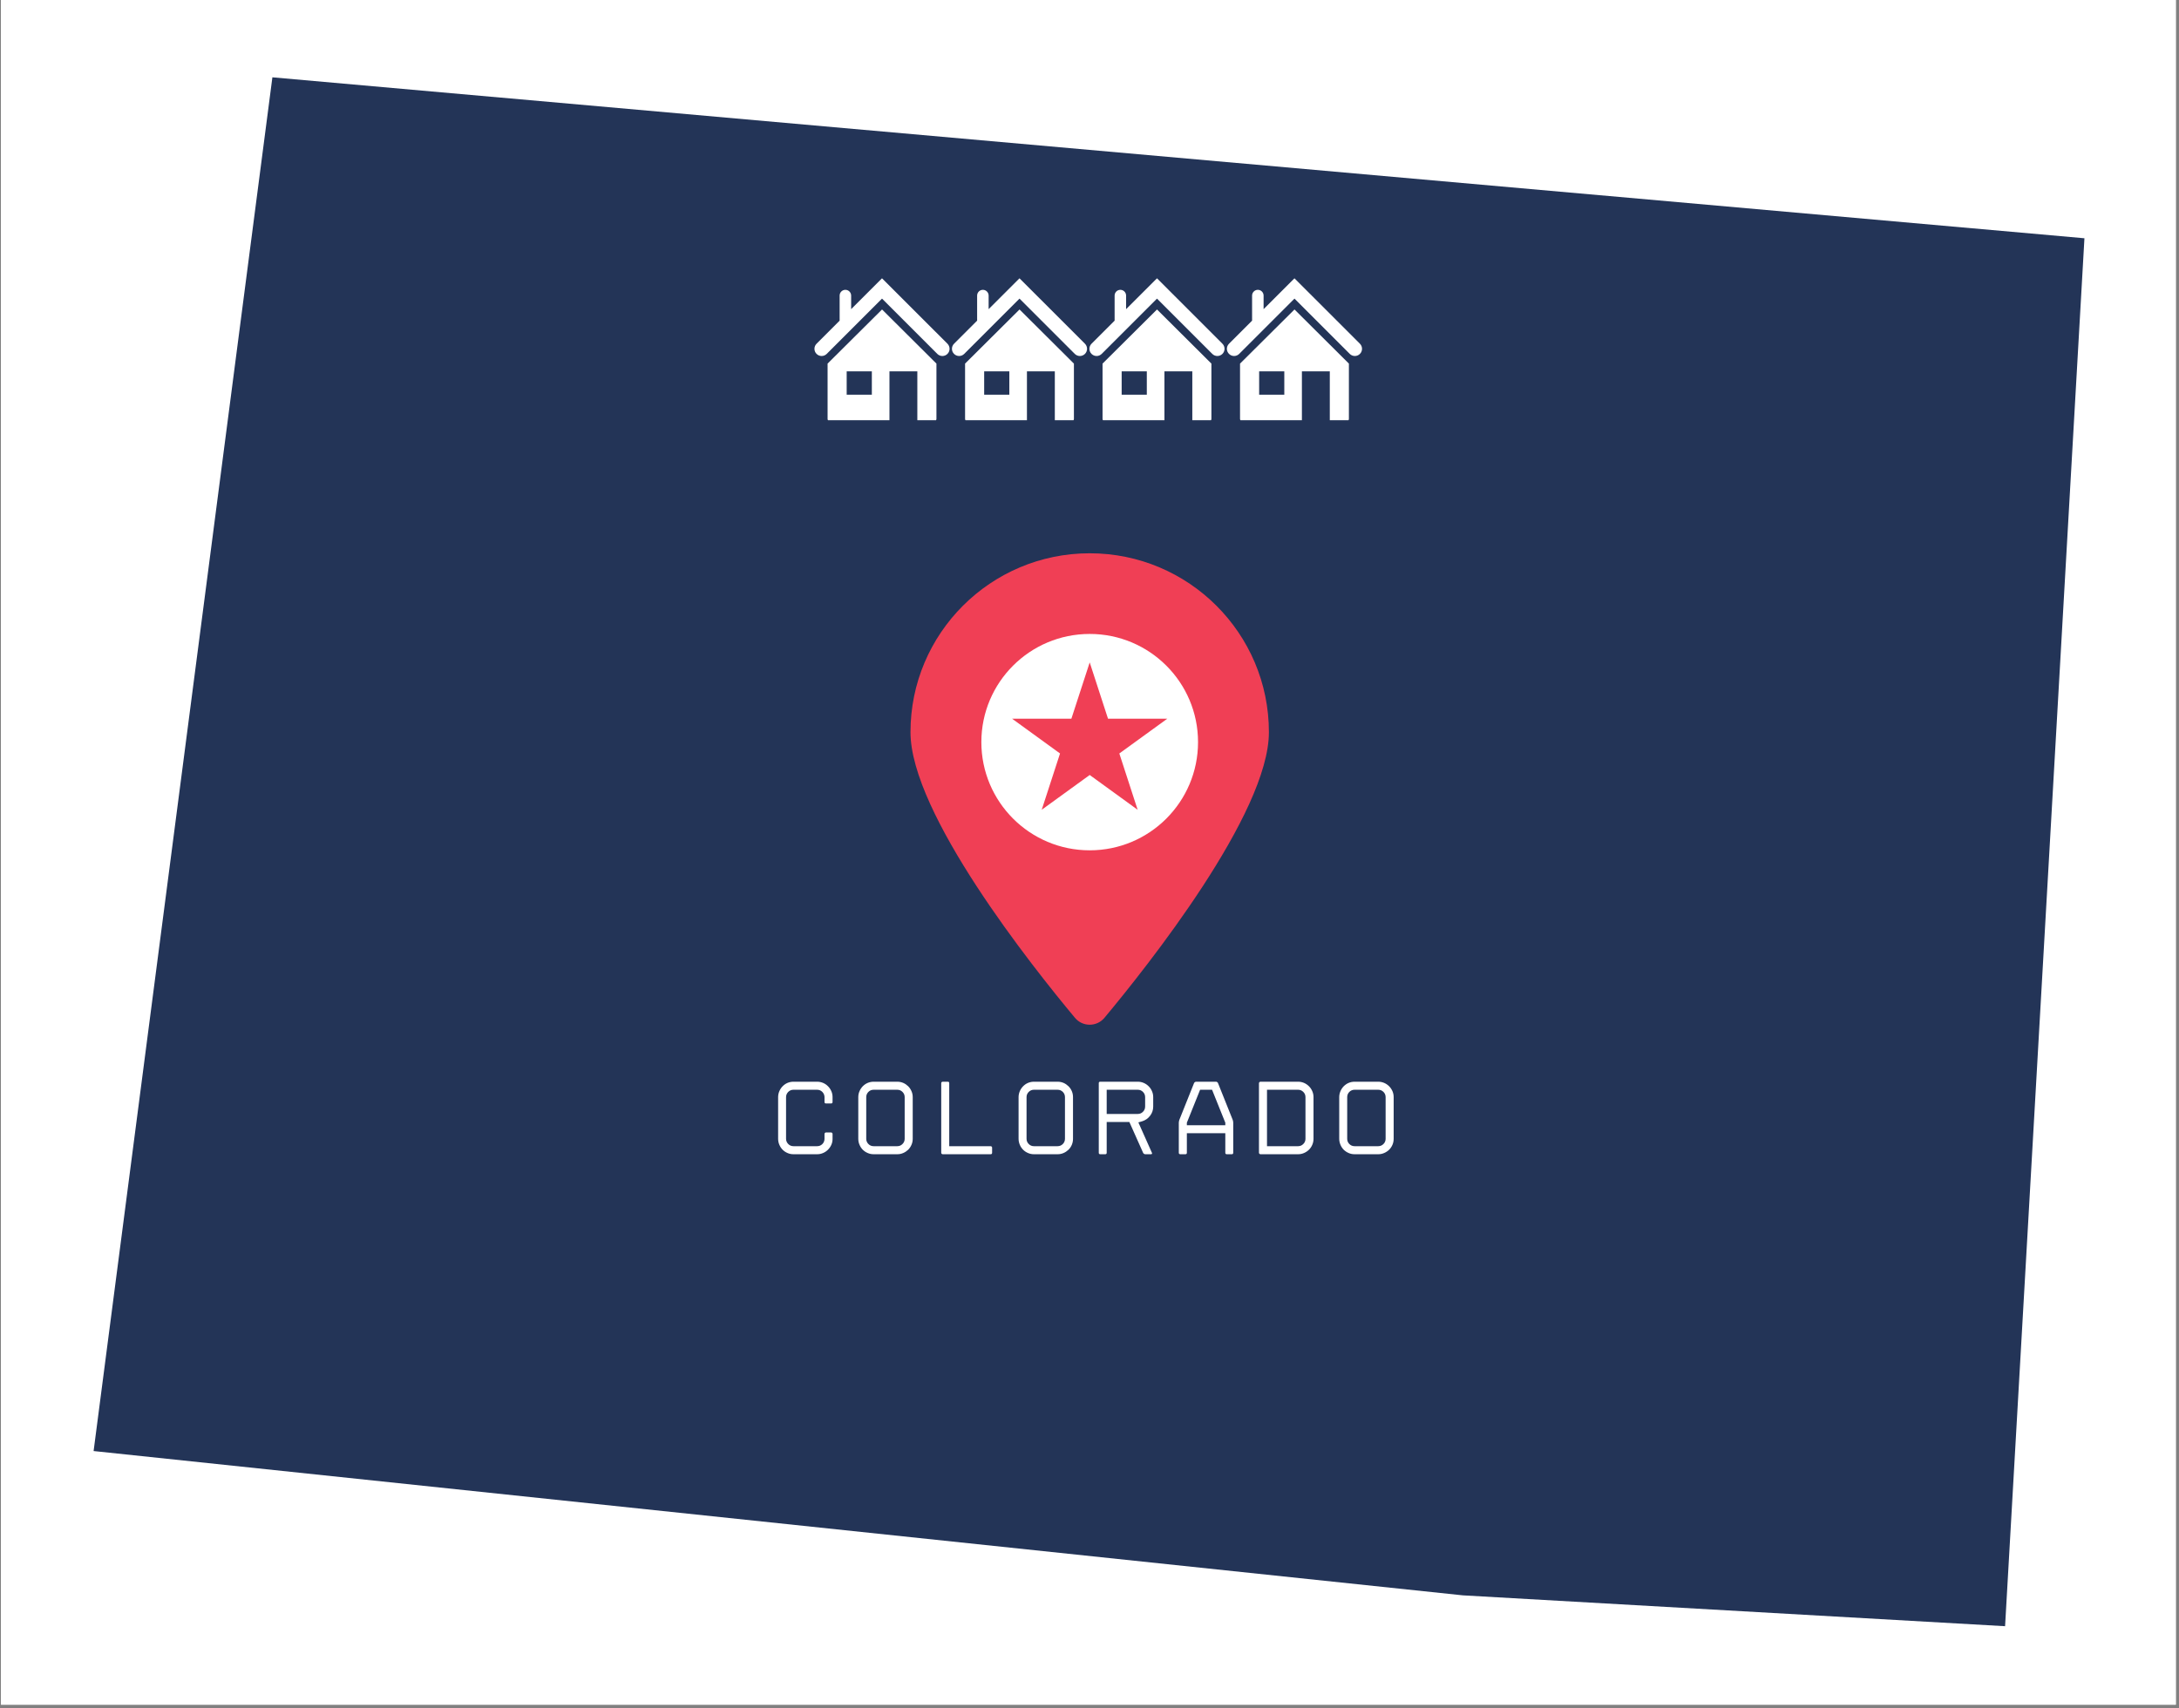 <svg xmlns="http://www.w3.org/2000/svg" xmlns:xlink="http://www.w3.org/1999/xlink" width="662" zoomAndPan="magnify" viewBox="0 0 496.5 389.25" height="519" preserveAspectRatio="xMidYMid meet" version="1.0"><rect x="0" y="0" width="496.5" height="389.25" fill="#808080" stroke="none"/><defs><clipPath id="d042ab6ae7"><path d="M 0.227 0 L 495.773 0 L 495.773 388.5 L 0.227 388.5 Z M 0.227 0 " clip-rule="nonzero"/></clipPath><clipPath id="295d1f89da"><path d="M 21.328 17.621 L 474.953 17.621 L 474.953 370.617 L 21.328 370.617 Z M 21.328 17.621 " clip-rule="nonzero"/></clipPath><clipPath id="7b9fea8b1d"><path d="M 188 70 L 214 70 L 214 95.77 L 188 95.77 Z M 188 70 " clip-rule="nonzero"/></clipPath><clipPath id="c40c6764b9"><path d="M 185.344 63.422 L 216.348 63.422 L 216.348 82 L 185.344 82 Z M 185.344 63.422 " clip-rule="nonzero"/></clipPath><clipPath id="018d0d537d"><path d="M 219 70 L 245 70 L 245 95.77 L 219 95.77 Z M 219 70 " clip-rule="nonzero"/></clipPath><clipPath id="60c1057043"><path d="M 216.672 63.422 L 247.676 63.422 L 247.676 82 L 216.672 82 Z M 216.672 63.422 " clip-rule="nonzero"/></clipPath><clipPath id="a3b1244b1e"><path d="M 251 70 L 277 70 L 277 95.77 L 251 95.77 Z M 251 70 " clip-rule="nonzero"/></clipPath><clipPath id="24d27afd63"><path d="M 248 63.422 L 279 63.422 L 279 82 L 248 82 Z M 248 63.422 " clip-rule="nonzero"/></clipPath><clipPath id="3df4c68886"><path d="M 282 70 L 308 70 L 308 95.77 L 282 95.77 Z M 282 70 " clip-rule="nonzero"/></clipPath><clipPath id="557ea1e2e8"><path d="M 279.328 63.422 L 310.328 63.422 L 310.328 82 L 279.328 82 Z M 279.328 63.422 " clip-rule="nonzero"/></clipPath></defs><g clip-path="url(#d042ab6ae7)"><path fill="#ffffff" d="M 0.227 0 L 495.773 0 L 495.773 388.5 L 0.227 388.5 Z M 0.227 0 " fill-opacity="1" fill-rule="nonzero"/><path fill="#ffffff" d="M 0.227 0 L 495.773 0 L 495.773 388.5 L 0.227 388.5 Z M 0.227 0 " fill-opacity="1" fill-rule="nonzero"/></g><g clip-path="url(#295d1f89da)"><path fill="#233457" d="M 474.953 54.305 L 456.871 370.613 L 333.324 363.582 L 21.328 330.695 L 62.066 17.621 L 474.957 54.301 " fill-opacity="1" fill-rule="nonzero"/></g><path fill="#f03f55" d="M 289.129 166.863 C 289.129 185.418 261.414 220.262 251.652 231.965 C 249.902 234.059 246.68 234.059 244.938 231.965 C 235.176 220.262 207.461 185.418 207.461 166.863 C 207.461 144.352 225.742 126.094 248.297 126.094 C 270.84 126.094 289.129 144.352 289.129 166.863 " fill-opacity="1" fill-rule="nonzero"/><path fill="#ffffff" d="M 259.219 184.547 L 248.297 176.621 L 237.363 184.547 L 241.535 171.719 L 230.613 163.793 L 244.121 163.793 L 248.297 150.965 L 252.469 163.793 L 265.977 163.793 L 255.047 171.719 Z M 248.297 144.477 C 234.66 144.477 223.609 155.512 223.609 169.129 C 223.609 182.746 234.66 193.789 248.297 193.789 C 261.93 193.789 272.98 182.746 272.98 169.129 C 272.98 155.512 261.93 144.477 248.297 144.477 Z M 308.656 248.355 C 308.184 248.355 307.793 248.52 307.457 248.844 C 307.129 249.18 306.969 249.57 306.969 250.039 L 306.969 259.535 C 306.969 259.996 307.129 260.395 307.457 260.723 C 307.793 261.059 308.184 261.219 308.656 261.219 L 314.035 261.219 C 314.496 261.219 314.895 261.059 315.23 260.723 C 315.559 260.395 315.723 259.996 315.723 259.535 L 315.723 250.039 C 315.723 249.57 315.559 249.18 315.23 248.844 C 314.895 248.52 314.496 248.355 314.035 248.355 Z M 308.656 263.051 C 308.172 263.051 307.711 262.961 307.293 262.77 C 306.867 262.59 306.496 262.336 306.176 262.027 C 305.871 261.711 305.613 261.336 305.434 260.902 C 305.254 260.469 305.152 260.016 305.152 259.535 L 305.152 250.039 C 305.152 249.559 305.254 249.105 305.434 248.68 C 305.613 248.254 305.871 247.875 306.176 247.559 C 306.496 247.242 306.867 246.977 307.293 246.797 C 307.711 246.617 308.172 246.523 308.656 246.523 L 314.035 246.523 C 314.516 246.523 314.969 246.617 315.395 246.797 C 315.82 246.977 316.203 247.242 316.52 247.559 C 316.836 247.875 317.094 248.254 317.281 248.68 C 317.465 249.105 317.555 249.559 317.555 250.039 L 317.555 259.535 C 317.555 260.016 317.465 260.469 317.281 260.902 C 317.094 261.336 316.84 261.711 316.52 262.027 C 316.203 262.336 315.82 262.59 315.395 262.77 C 314.969 262.961 314.516 263.051 314.035 263.051 Z M 288.695 261.219 L 295.773 261.219 C 296.234 261.219 296.633 261.059 296.961 260.723 C 297.297 260.395 297.461 259.996 297.461 259.535 L 297.461 250.039 C 297.461 249.57 297.297 249.18 296.961 248.844 C 296.633 248.52 296.234 248.355 295.773 248.355 L 288.695 248.355 Z M 286.863 262.715 L 286.863 246.859 C 286.863 246.777 286.898 246.707 286.973 246.625 C 287.043 246.562 287.125 246.523 287.199 246.523 L 295.773 246.523 C 296.254 246.523 296.707 246.617 297.133 246.797 C 297.559 246.977 297.93 247.242 298.25 247.559 C 298.574 247.875 298.828 248.254 299.012 248.68 C 299.199 249.105 299.293 249.559 299.293 250.039 L 299.293 259.535 C 299.293 260.016 299.199 260.469 299.012 260.902 C 298.828 261.336 298.574 261.711 298.25 262.027 C 297.93 262.336 297.559 262.59 297.133 262.77 C 296.707 262.961 296.254 263.051 295.773 263.051 L 287.199 263.051 C 287.125 263.051 287.043 263.016 286.973 262.949 C 286.898 262.887 286.863 262.805 286.863 262.715 Z M 279.195 256.445 L 279.195 255.867 L 276.176 248.355 L 273.453 248.355 L 270.434 255.867 L 270.434 256.445 Z M 277.074 246.523 C 277.164 246.523 277.254 246.551 277.344 246.617 C 277.438 246.68 277.5 246.75 277.527 246.832 L 280.883 255.223 C 280.91 255.293 280.945 255.402 280.965 255.531 C 280.992 255.656 281 255.773 281 255.867 L 281 262.715 C 281 262.934 280.895 263.051 280.664 263.051 L 279.531 263.051 C 279.305 263.051 279.195 262.934 279.195 262.715 L 279.195 258.258 L 270.434 258.258 L 270.434 262.715 C 270.434 262.934 270.324 263.051 270.098 263.051 L 268.945 263.051 C 268.719 263.051 268.598 262.934 268.598 262.715 L 268.598 255.867 C 268.598 255.773 268.617 255.656 268.637 255.531 C 268.664 255.402 268.691 255.293 268.719 255.223 L 272.074 246.832 C 272.109 246.75 272.176 246.68 272.266 246.617 C 272.363 246.551 272.457 246.523 272.535 246.523 Z M 252.168 253.871 L 259.238 253.871 C 259.707 253.871 260.109 253.711 260.434 253.375 C 260.762 253.047 260.926 252.648 260.926 252.188 L 260.926 250.039 C 260.926 249.57 260.762 249.18 260.434 248.844 C 260.109 248.52 259.707 248.355 259.238 248.355 L 252.168 248.355 Z M 260.469 262.734 L 257.332 255.703 L 252.168 255.703 L 252.168 262.715 C 252.168 262.934 252.059 263.051 251.832 263.051 L 250.699 263.051 C 250.473 263.051 250.363 262.934 250.363 262.715 L 250.363 246.859 C 250.363 246.633 250.473 246.523 250.699 246.523 L 259.238 246.523 C 259.727 246.523 260.18 246.617 260.598 246.797 C 261.031 246.977 261.406 247.242 261.723 247.559 C 262.051 247.875 262.305 248.254 262.484 248.68 C 262.676 249.105 262.766 249.559 262.766 250.039 L 262.766 252.188 C 262.766 252.965 262.531 253.672 262.051 254.289 C 261.578 254.906 260.961 255.332 260.207 255.559 L 259.383 255.793 L 262.477 262.734 C 262.52 262.812 262.531 262.887 262.484 262.949 C 262.449 263.016 262.375 263.051 262.285 263.051 L 260.953 263.051 C 260.859 263.051 260.762 263.016 260.66 262.949 C 260.57 262.887 260.496 262.812 260.469 262.734 Z M 235.594 248.355 C 235.129 248.355 234.73 248.52 234.406 248.844 C 234.07 249.18 233.906 249.57 233.906 250.039 L 233.906 259.535 C 233.906 259.996 234.07 260.395 234.406 260.723 C 234.73 261.059 235.129 261.219 235.594 261.219 L 240.973 261.219 C 241.438 261.219 241.836 261.059 242.172 260.723 C 242.496 260.395 242.66 259.996 242.66 259.535 L 242.66 250.039 C 242.66 249.57 242.496 249.18 242.172 248.844 C 241.836 248.52 241.438 248.355 240.973 248.355 Z M 235.594 263.051 C 235.113 263.051 234.66 262.961 234.234 262.77 C 233.805 262.59 233.434 262.336 233.125 262.027 C 232.809 261.711 232.555 261.336 232.371 260.902 C 232.191 260.469 232.09 260.016 232.09 259.535 L 232.09 250.039 C 232.09 249.559 232.191 249.105 232.371 248.68 C 232.555 248.254 232.809 247.875 233.125 247.559 C 233.434 247.242 233.805 246.977 234.234 246.797 C 234.66 246.617 235.113 246.523 235.594 246.523 L 240.973 246.523 C 241.453 246.523 241.918 246.617 242.344 246.797 C 242.762 246.977 243.133 247.242 243.461 247.559 C 243.785 247.875 244.039 248.254 244.223 248.68 C 244.402 249.105 244.492 249.559 244.492 250.039 L 244.492 259.535 C 244.492 260.016 244.402 260.469 244.223 260.902 C 244.039 261.336 243.785 261.711 243.461 262.027 C 243.133 262.336 242.762 262.59 242.344 262.77 C 241.918 262.961 241.453 263.051 240.973 263.051 Z M 214.801 246.523 L 215.953 246.523 C 216.18 246.523 216.289 246.633 216.289 246.859 L 216.289 261.219 L 225.723 261.219 C 225.824 261.219 225.902 261.258 225.969 261.328 C 226.031 261.402 226.059 261.473 226.059 261.555 L 226.059 262.715 C 226.059 262.934 225.949 263.051 225.723 263.051 L 214.801 263.051 C 214.719 263.051 214.637 263.016 214.562 262.949 C 214.492 262.887 214.465 262.805 214.465 262.715 L 214.465 246.859 C 214.465 246.762 214.492 246.68 214.562 246.617 C 214.637 246.551 214.719 246.523 214.801 246.523 Z M 199.066 248.355 C 198.598 248.355 198.195 248.52 197.871 248.844 C 197.543 249.18 197.379 249.57 197.379 250.039 L 197.379 259.535 C 197.379 259.996 197.543 260.395 197.871 260.723 C 198.195 261.059 198.598 261.219 199.066 261.219 L 204.449 261.219 C 204.91 261.219 205.309 261.059 205.637 260.723 C 205.973 260.395 206.137 259.996 206.137 259.535 L 206.137 250.039 C 206.137 249.57 205.973 249.18 205.637 248.844 C 205.309 248.52 204.91 248.355 204.449 248.355 Z M 199.066 263.051 C 198.586 263.051 198.133 262.961 197.707 262.77 C 197.27 262.59 196.91 262.336 196.59 262.027 C 196.281 261.711 196.027 261.336 195.848 260.902 C 195.656 260.469 195.566 260.016 195.566 259.535 L 195.566 250.039 C 195.566 249.559 195.656 249.105 195.848 248.68 C 196.027 248.254 196.281 247.875 196.59 247.559 C 196.91 247.242 197.27 246.977 197.707 246.797 C 198.133 246.617 198.586 246.523 199.066 246.523 L 204.449 246.523 C 204.93 246.523 205.383 246.617 205.809 246.797 C 206.234 246.977 206.605 247.242 206.934 247.559 C 207.25 247.875 207.504 248.254 207.688 248.68 C 207.879 249.105 207.969 249.559 207.969 250.039 L 207.969 259.535 C 207.969 260.016 207.879 260.469 207.688 260.902 C 207.504 261.336 207.25 261.711 206.934 262.027 C 206.605 262.336 206.234 262.59 205.809 262.77 C 205.383 262.961 204.93 263.051 204.449 263.051 Z M 189.367 251.48 L 188.207 251.48 C 187.98 251.48 187.871 251.371 187.871 251.145 L 187.871 250.012 C 187.855 249.551 187.68 249.152 187.363 248.836 C 187.039 248.52 186.648 248.355 186.184 248.355 L 180.797 248.355 C 180.332 248.355 179.934 248.52 179.605 248.844 C 179.281 249.18 179.109 249.57 179.109 250.039 L 179.109 259.535 C 179.109 259.996 179.281 260.395 179.605 260.723 C 179.934 261.059 180.332 261.219 180.797 261.219 L 186.184 261.219 C 186.648 261.219 187.039 261.059 187.363 260.75 C 187.68 260.441 187.855 260.051 187.871 259.582 L 187.871 258.422 C 187.871 258.34 187.91 258.266 187.973 258.195 C 188.035 258.121 188.117 258.086 188.207 258.086 L 189.367 258.086 C 189.461 258.086 189.543 258.121 189.605 258.195 C 189.668 258.266 189.703 258.34 189.703 258.422 L 189.703 259.582 C 189.703 260.059 189.605 260.512 189.414 260.93 C 189.223 261.348 188.969 261.711 188.652 262.027 C 188.344 262.336 187.973 262.59 187.547 262.77 C 187.117 262.961 186.664 263.051 186.184 263.051 L 180.797 263.051 C 180.316 263.051 179.859 262.961 179.434 262.77 C 179.008 262.59 178.637 262.336 178.328 262.027 C 178.012 261.711 177.766 261.336 177.582 260.902 C 177.395 260.469 177.301 260.016 177.301 259.535 L 177.301 250.039 C 177.301 249.559 177.395 249.105 177.582 248.68 C 177.766 248.254 178.012 247.875 178.328 247.559 C 178.637 247.242 179.008 246.977 179.434 246.797 C 179.859 246.617 180.316 246.523 180.797 246.523 L 186.184 246.523 C 186.664 246.523 187.117 246.617 187.547 246.797 C 187.973 246.977 188.344 247.23 188.652 247.551 C 188.969 247.855 189.223 248.227 189.414 248.652 C 189.605 249.078 189.703 249.531 189.703 250.012 L 189.703 251.145 C 189.703 251.371 189.586 251.48 189.367 251.48 " fill-opacity="1" fill-rule="nonzero"/><g clip-path="url(#7b9fea8b1d)"><path fill="#ffffff" d="M 188.57 82.867 L 188.57 95.469 C 188.57 95.785 188.828 96.043 189.145 96.043 L 202.668 96.043 L 202.668 84.633 L 209.02 84.633 L 209.02 96.043 L 212.801 96.043 C 213.117 96.043 213.375 95.785 213.375 95.469 L 213.375 82.867 L 200.98 70.527 Z M 198.656 89.949 L 192.922 89.949 L 192.922 84.633 L 198.656 84.633 Z M 198.656 89.949 " fill-opacity="1" fill-rule="nonzero"/></g><g clip-path="url(#c40c6764b9)"><path fill="#ffffff" d="M 215.887 78.336 L 200.973 63.426 L 193.938 70.457 L 193.938 67.363 C 193.938 66.641 193.348 66.051 192.625 66.051 C 191.902 66.051 191.316 66.641 191.316 67.363 L 191.316 73.078 L 186.059 78.336 C 185.418 78.977 185.418 80.016 186.059 80.652 C 186.379 80.973 186.797 81.133 187.215 81.133 C 187.637 81.133 188.055 80.973 188.375 80.652 L 200.973 68.055 L 213.57 80.652 C 214.211 81.293 215.246 81.293 215.887 80.652 C 216.523 80.012 216.523 78.977 215.887 78.336 Z M 215.887 78.336 " fill-opacity="1" fill-rule="nonzero"/></g><g clip-path="url(#018d0d537d)"><path fill="#ffffff" d="M 219.898 82.867 L 219.898 95.469 C 219.898 95.785 220.152 96.043 220.473 96.043 L 233.996 96.043 L 233.996 84.633 L 240.348 84.633 L 240.348 96.043 L 244.129 96.043 C 244.445 96.043 244.699 95.785 244.699 95.469 L 244.699 82.867 L 232.305 70.527 Z M 229.984 89.949 L 224.25 89.949 L 224.25 84.633 L 229.984 84.633 Z M 229.984 89.949 " fill-opacity="1" fill-rule="nonzero"/></g><g clip-path="url(#60c1057043)"><path fill="#ffffff" d="M 247.215 78.336 L 232.301 63.426 L 225.266 70.457 L 225.266 67.363 C 225.266 66.641 224.676 66.051 223.953 66.051 C 223.23 66.051 222.645 66.641 222.645 67.363 L 222.645 73.078 L 217.387 78.336 C 216.746 78.977 216.746 80.016 217.387 80.652 C 217.703 80.973 218.125 81.133 218.543 81.133 C 218.961 81.133 219.383 80.973 219.703 80.652 L 232.301 68.055 L 244.898 80.652 C 245.539 81.293 246.574 81.293 247.215 80.652 C 247.852 80.012 247.852 78.977 247.215 78.336 Z M 247.215 78.336 " fill-opacity="1" fill-rule="nonzero"/></g><g clip-path="url(#a3b1244b1e)"><path fill="#ffffff" d="M 251.223 82.867 L 251.223 95.469 C 251.223 95.785 251.48 96.043 251.797 96.043 L 265.324 96.043 L 265.324 84.633 L 271.676 84.633 L 271.676 96.043 L 275.453 96.043 C 275.773 96.043 276.027 95.785 276.027 95.469 L 276.027 82.867 L 263.633 70.527 Z M 261.309 89.949 L 255.578 89.949 L 255.578 84.633 L 261.309 84.633 Z M 261.309 89.949 " fill-opacity="1" fill-rule="nonzero"/></g><g clip-path="url(#24d27afd63)"><path fill="#ffffff" d="M 278.539 78.336 L 263.629 63.426 L 256.59 70.457 L 256.59 67.363 C 256.59 66.641 256.004 66.051 255.281 66.051 C 254.559 66.051 253.973 66.641 253.973 67.363 L 253.973 73.078 L 248.711 78.336 C 248.074 78.977 248.074 80.016 248.711 80.652 C 249.031 80.973 249.453 81.133 249.871 81.133 C 250.289 81.133 250.707 80.973 251.027 80.652 L 263.629 68.055 L 276.227 80.652 C 276.863 81.293 277.902 81.293 278.539 80.652 C 279.18 80.012 279.18 78.977 278.539 78.336 Z M 278.539 78.336 " fill-opacity="1" fill-rule="nonzero"/></g><g clip-path="url(#3df4c68886)"><path fill="#ffffff" d="M 282.551 82.867 L 282.551 95.469 C 282.551 95.785 282.809 96.043 283.125 96.043 L 296.648 96.043 L 296.648 84.633 L 303.004 84.633 L 303.004 96.043 L 306.781 96.043 C 307.102 96.043 307.355 95.785 307.355 95.469 L 307.355 82.867 L 294.961 70.527 Z M 292.637 89.949 L 286.906 89.949 L 286.906 84.633 L 292.637 84.633 Z M 292.637 89.949 " fill-opacity="1" fill-rule="nonzero"/></g><g clip-path="url(#557ea1e2e8)"><path fill="#ffffff" d="M 309.867 78.336 L 294.953 63.426 L 287.918 70.457 L 287.918 67.363 C 287.918 66.641 287.332 66.051 286.609 66.051 C 285.887 66.051 285.297 66.641 285.297 67.363 L 285.297 73.078 L 280.039 78.336 C 279.398 78.977 279.398 80.016 280.039 80.652 C 280.359 80.973 280.777 81.133 281.199 81.133 C 281.617 81.133 282.035 80.973 282.355 80.652 L 294.957 68.055 L 307.551 80.652 C 308.191 81.293 309.23 81.293 309.867 80.652 C 310.508 80.012 310.508 78.977 309.867 78.336 Z M 309.867 78.336 " fill-opacity="1" fill-rule="nonzero"/></g></svg>